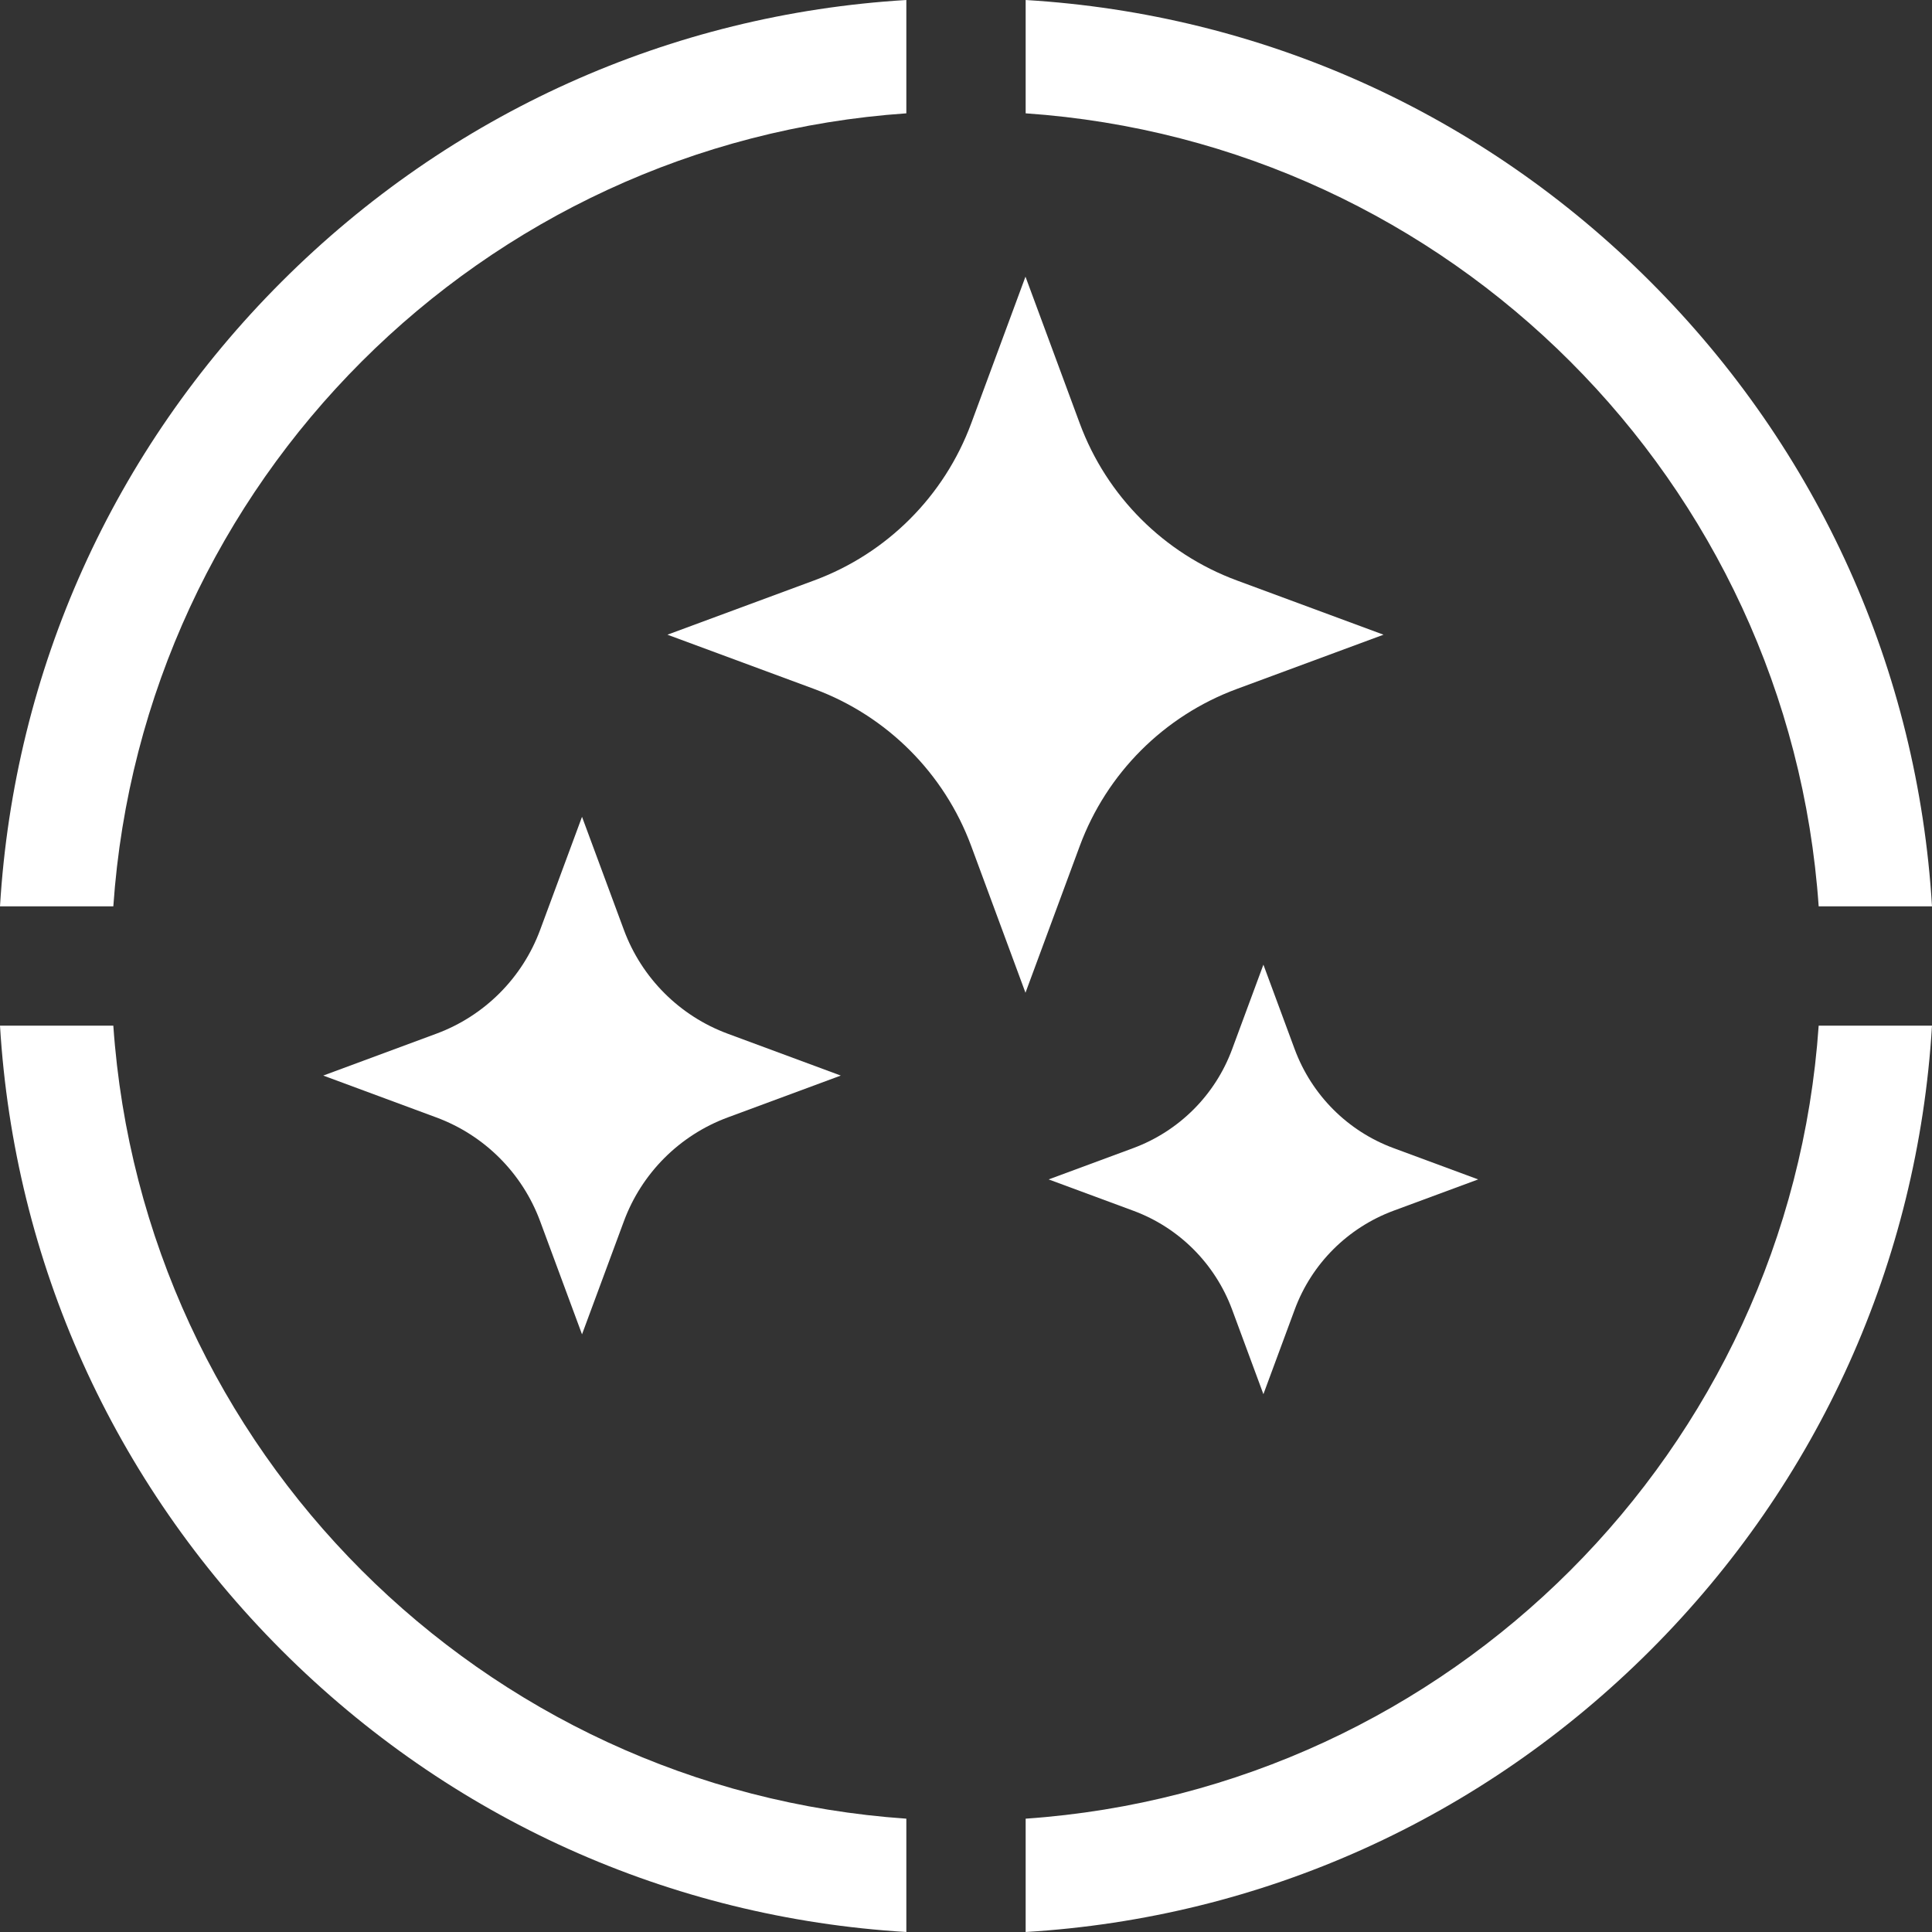 <?xml version="1.0" encoding="UTF-8"?>
<svg id="Layer_2" xmlns="http://www.w3.org/2000/svg" viewBox="0 0 216 216">
  <rect x="0" y="0" width="216" height="216" fill="#333333" stroke="none"/>
  <defs>
    <style>
      .cls-1 {
        fill: #fff;
      }
    </style>
  </defs>
  <g id="Layer_1-2" data-name="Layer_1">
    <g>
      <path class="cls-1" d="M203.33,101.33h12.67c-1.59-26.39-12.64-50.98-31.49-69.84S141.07,1.59,114.67,0v12.67c47.46,3.27,85.38,41.2,88.66,88.66ZM114.67,203.33v12.67c26.39-1.59,50.98-12.64,69.84-31.49,18.85-18.85,29.9-43.44,31.49-69.84h-12.67c-3.27,47.46-41.2,85.38-88.66,88.66ZM12.67,114.67H0c1.59,26.39,12.64,50.98,31.49,69.84,18.85,18.85,43.44,29.9,69.84,31.49v-12.67c-47.46-3.27-85.38-41.2-88.66-88.66ZM0,101.33h12.67C15.94,53.87,53.87,15.94,101.33,12.67V0c-26.39,1.59-50.98,12.64-69.84,31.49S1.59,74.93,0,101.33Z"/>
      <path class="cls-1" d="M36.14,120.25l12.64-4.68c5.38-1.99,9.62-6.23,11.61-11.61l4.68-12.64,4.68,12.64c1.99,5.38,6.23,9.62,11.61,11.61l12.64,4.68-12.64,4.68c-5.38,1.99-9.62,6.23-11.61,11.61l-4.68,12.64-4.68-12.64c-1.99-5.38-6.23-9.62-11.61-11.61l-12.64-4.68Z"/>
      <path class="cls-1" d="M74.62,70.96l16.41-6.07c8.13-3.01,14.54-9.42,17.55-17.55l6.07-16.41,6.07,16.41c3.01,8.13,9.42,14.54,17.55,17.55l16.41,6.07-16.41,6.07c-8.13,3.01-14.54,9.42-17.55,17.55l-6.07,16.41-6.07-16.41c-3.01-8.13-9.42-14.54-17.55-17.55l-16.41-6.07Z"/>
      <path class="cls-1" d="M117.24,131.86l9.46-3.5c5.12-1.9,9.16-5.93,11.05-11.05l3.5-9.46,3.5,9.46c1.9,5.12,5.93,9.16,11.05,11.05l9.46,3.5-9.46,3.5c-5.12,1.9-9.16,5.93-11.05,11.05l-3.5,9.46-3.5-9.46c-1.9-5.12-5.93-9.16-11.05-11.05l-9.46-3.5Z"/>
    </g>
  </g>
</svg>